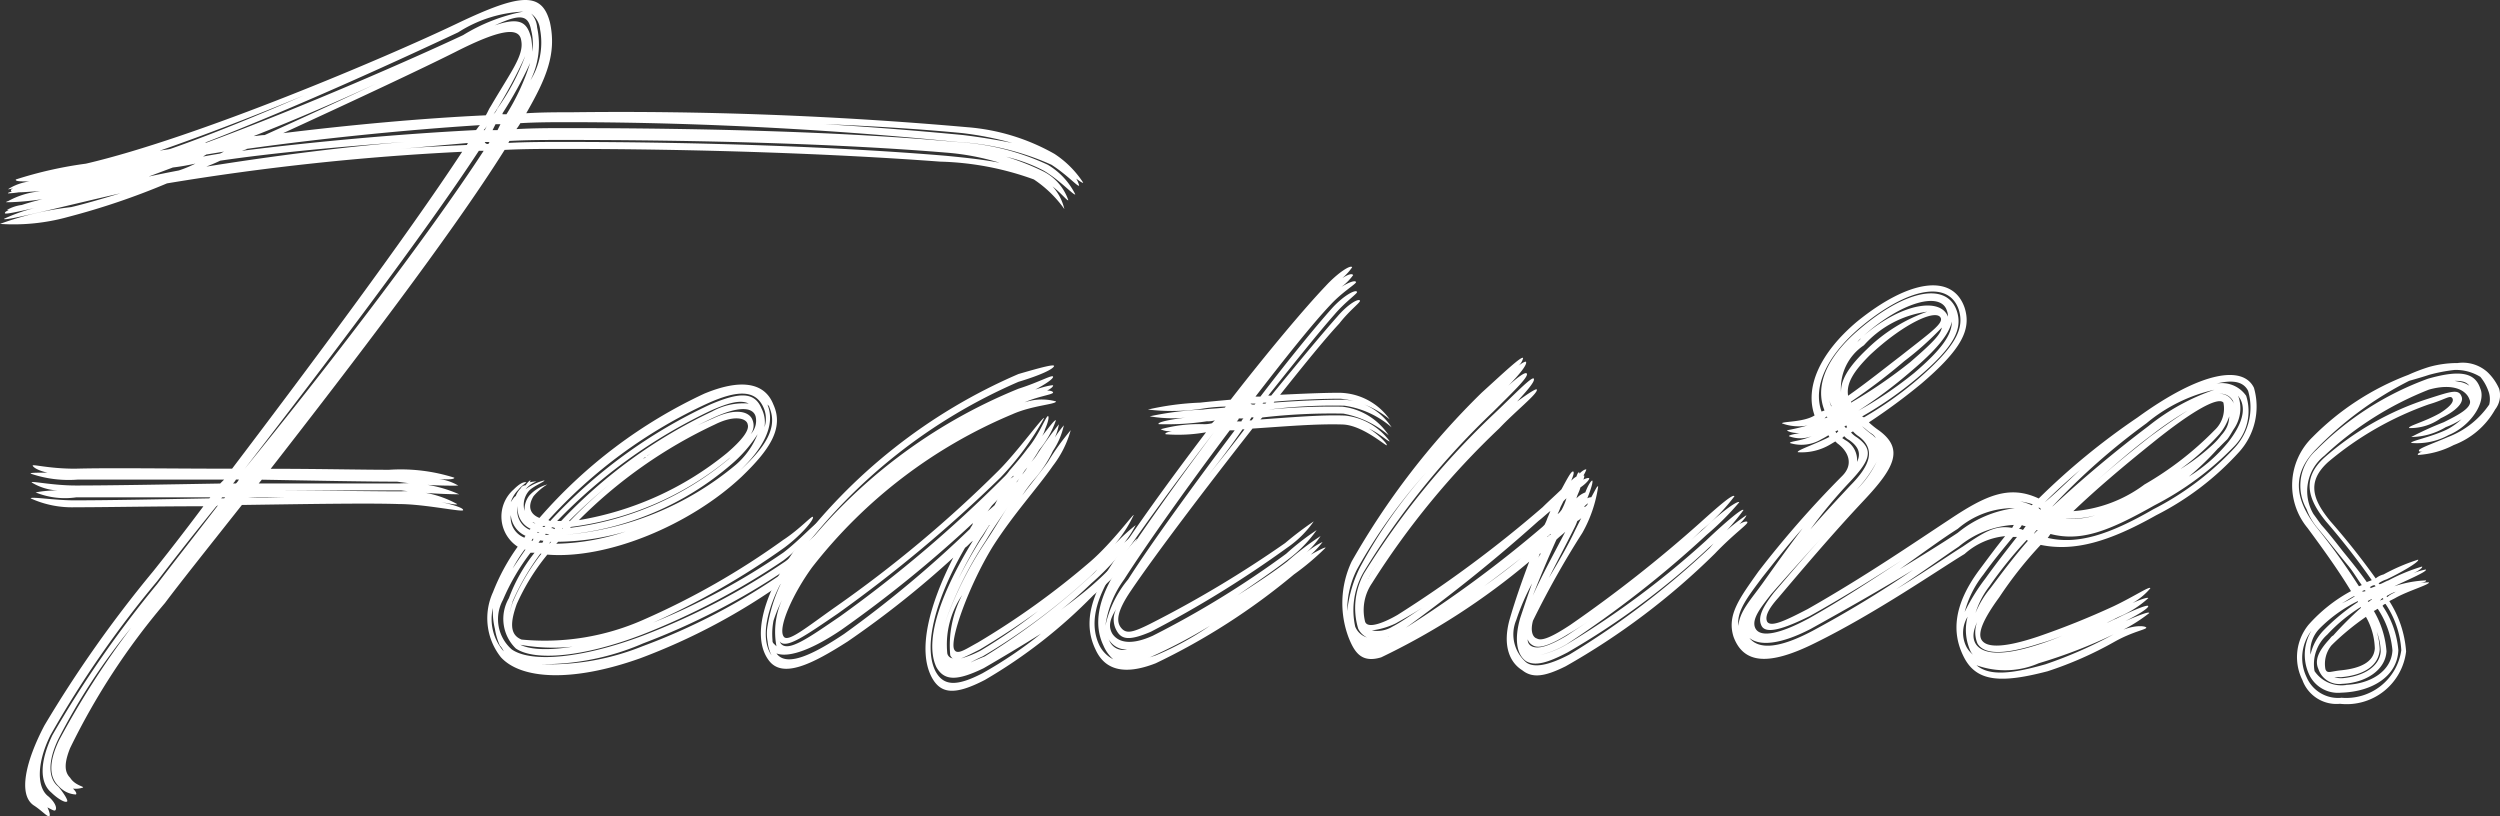 <svg xmlns="http://www.w3.org/2000/svg" xmlns:xlink="http://www.w3.org/1999/xlink" width="98.253" height="32.083" viewBox="0 0 98.253 32.083"><rect x="0" y="0" width="98.253" height="32.083" fill="#333333" stroke="none"/><defs><clipPath id="a"><rect width="98.253" height="32.083" fill="#fff"/></clipPath></defs><g transform="translate(0 0)" clip-path="url(#a)"><path d="M2.95,19.664c1.242,0,3.222-.039,5.277-.078l.039-.039H2.989A3.07,3.07,0,0,1,1.4,19.353a4.285,4.285,0,0,1,.851-.078,2.168,2.168,0,0,1-1.006-.314c-.039-.074.812.12,1.744.12,1.281,0,3.455-.039,5.665-.078.039-.042.078-.078.155-.155H3.067a4.6,4.6,0,0,1-1.86-.233c-.039-.039.233-.039.657-.039-.349-.078-.54-.194-.579-.272s.618.116,1.666.116c1.359-.039,3.766,0,6.17,0,2.912-3.84,6.829-9.081,9.042-12.455a100.193,100.193,0,0,0-11.6,1.242A28.48,28.48,0,0,1,2.678,8.525,7.989,7.989,0,0,1,0,8.8,12.024,12.024,0,0,1,2.795,8.14c.5-.116,1.165-.311,1.941-.544C2.523,8.1.119,8.719.158,8.6a6.578,6.578,0,0,1,1.2-.424c-.7.152-1.2.269-1.165.194,0-.042.078-.078.155-.12H.275a1.546,1.546,0,0,1,.582-.194c.233-.078.5-.152.812-.23A10.267,10.267,0,0,1,.43,7.946H.236a.136.136,0,0,1,.078-.039,3.173,3.173,0,0,1,1.278-.388c-.307,0-.618.039-.851.039A3.361,3.361,0,0,1,.313,7.6c0-.039.078-.039.155-.078A.038.038,0,0,1,.43,7.48c0-.042.039-.042.078-.078a.735.735,0,0,1-.194.036,2.028,2.028,0,0,1,.854-.307c-.349,0-.582,0-.544-.078a15.8,15.8,0,0,1,2.753-.621C7.722,5.422,15.211,2.242,17.968.922,20.488-.281,21.3-.32,21.614.883c.272,1.239-.155,2.21-.932,3.568.621-.039,1.242-.039,1.786-.039A154.97,154.97,0,0,1,38.026,5a8.242,8.242,0,0,1,3.416,1.048,3.875,3.875,0,0,1,1.126,1.126c0,.039-.116-.039-.272-.155a1.01,1.01,0,0,1,.116.272c-.039.078-.427-.388-1.087-.815A10.42,10.42,0,0,0,37.6,5.578c-4.228-.427-9.66-.776-15.286-.776-.582,0-1.2,0-1.863.039a2.3,2.3,0,0,1-.155.233c.7-.039,1.359-.039,1.98-.039,5.587,0,11.058.155,15.286.544a9.693,9.693,0,0,1,3.61.893,2.8,2.8,0,0,1,1.087,1.165c-.039.074-.582-.544-1.242-.932A6.261,6.261,0,0,0,39.54,6.16a9.718,9.718,0,0,1,1.475.582,1.994,1.994,0,0,1,.971,1.126c-.039.039-.233-.233-.621-.544a2.02,2.02,0,0,1,.466.893,4.6,4.6,0,0,0-1.2-1.165,11.632,11.632,0,0,0-3.685-.7c-4.154-.311-9.469-.5-14.9-.5-.7,0-1.436,0-2.213.039-2.093,3.335-6.053,8.5-9.194,12.533,1.863,0,3.568.039,4.655.039a6.951,6.951,0,0,1,2.562.311c0,.078-.311.078-.776.039a1.945,1.945,0,0,1,.932.272,15,15,0,0,1-2.407-.155c-1.165,0-3.18-.039-5.315-.078L10.168,19h5.548a5,5,0,0,1,2.329.427,19.7,19.7,0,0,1-2.291-.155h-5.7c2.329,0,4.539.039,5.7.039a4.08,4.08,0,0,1,2.213.5c0,.036-.233,0-.621-.078.5.113.854.23.854.307.078.12-1.475-.23-2.523-.23-1.242-.042-3.646,0-6.17.036C8.149,21.563,7.065,22.921,6.483,23.7a27.113,27.113,0,0,0-3.727,5.7c-.233.582-.233.932,0,1.165.194.311.582.349.5.388a.872.872,0,0,1-.388.039q.175.175.116.233a.957.957,0,0,1-.66-.311c-.388-.349-.427-.932,0-1.825a33.6,33.6,0,0,1,2.834-4.423A24.531,24.531,0,0,0,2.29,29.052c-.427.893-.388,1.553,0,1.863.233.272.388.544.349.582-.078.074-.388-.12-.621-.349-.463-.388-.463-1.2.039-2.252A43.308,43.308,0,0,1,6.172,22.96c.5-.66,1.356-1.747,2.4-3.106L8.5,19.9c-1.009,1.239-1.821,2.287-2.326,2.947A40.529,40.529,0,0,0,1.98,28.9c-.54,1.087-.54,2.058-.078,2.4.272.236.349.466.272.544-.039.042-.155-.036-.311-.113.078.155.116.307.078.349-.078.036-.311-.236-.618-.43-.621-.424-.311-1.744.424-3.141a47.835,47.835,0,0,1,4.27-6.053c.466-.582,1.165-1.472,1.977-2.559-1.938,0-3.8.039-5.044.039a3.92,3.92,0,0,1-1.744-.349c0-.081.928.078,1.744.078M5.862,6.936Q6.386,6.82,7.026,6.7a4.544,4.544,0,0,0,.657-.272,8.606,8.606,0,0,1-.89.155l-.932.349m.427-1.009c.155-.039.311-.039.427-.078,1.666-.582,3.53-1.359,5.238-2.1-1.863.776-3.882,1.553-5.665,2.174m1.7.233c.194-.039.427-.078.66-.116l.155-.078-.7.116c-.039.039-.078.039-.116.078m.039-.544H8.11c3.8-1.4,8.188-3.335,10.091-4.228A7.1,7.1,0,0,1,20.566.456a5.18,5.18,0,0,0-2.559.815c-1.9.893-6.17,2.87-9.974,4.345m.078.932c2.174-.349,5-.738,7.8-.971-2.559.194-5.16.427-7.257.738-.155.078-.349.155-.544.233m.7,13.038.039-.039H8.731l-.039.039ZM9.158,19h.116a.585.585,0,0,0,.116-.155H9.275A.585.585,0,0,1,9.158,19M9.508,5.927c2.756-.349,6.131-.66,9.2-.815.039-.039.078-.116.155-.194-3.067.194-6.4.544-9.159.932-.039.039-.116.039-.194.078m9.5,0h-.191c-2.213,3.374-6.17,8.576-9.2,12.494,3.106-3.8,7.218-9.159,9.389-12.494m-7.642,13.62H9.741c.544.039,1.087,0,1.631,0m-1.4-14.2c.116,0,.272-.039.427-.039,1.553-.7,3.064-1.4,4.384-2.019-1.433.66-3.141,1.4-4.811,2.058m1.165-.116c2.52-.311,5.393-.582,7.955-.7.074-.116.113-.233.191-.349.815-1.394,1.32-2.016,1.2-2.6-.078-.54-.854-.424-2.6.466-1.32.663-3.96,1.9-6.752,3.183m4.578.621c.893-.078,1.786-.116,2.64-.155l.039-.078-2.679.233m3.3-.738h.042c.039-.078.078-.155.113-.233a.7.7,0,0,1-.155.233m.194.544c0-.039,0-.039.042-.078h-.194c.039.078.078.078.152.078m.155-.544h.194l.116-.233h-.194l-.116.233m.039-.621a.812.812,0,0,0,.155-.233A8.922,8.922,0,0,0,20.643,2.2a18.854,18.854,0,0,1-1.165,2.171c-.039.039-.039.078-.078.116m1.514-2.446a2.071,2.071,0,0,0-.039-.851C20.76.573,20.449.534,19.44,1c1.009-.349,1.281-.116,1.436.5a2.735,2.735,0,0,1,.039.54M19.75,4.491h.155a8.854,8.854,0,0,0,.932-2.019,15.873,15.873,0,0,1-1.087,1.98Zm19.518,1.9A9.707,9.707,0,0,0,37.211,6c-4.19-.349-9.621-.5-15.092-.5-.66,0-1.359,0-2.1.039l-.039.078c.738-.039,1.475-.039,2.135-.039,5.471,0,10.864.194,15.053.544.815.078,1.514.155,2.1.272M20.837,3.174a2.8,2.8,0,0,0,.388-2.019.887.887,0,0,0-.349-.621.887.887,0,0,1,.233.544,3.149,3.149,0,0,1-.272,2.1M39.773,5.616a12.779,12.779,0,0,0-1.98-.388c-1.627-.155-3.452-.272-5.393-.349,1.941.116,3.8.272,5.432.427.66.078,1.359.194,1.941.311" transform="translate(0 0)" fill="#fff"/><path d="M7.147,8.792a1.231,1.231,0,0,0-.311.5c.078-.116.155-.233.194-.233a.832.832,0,0,1,.194-.307.217.217,0,0,1,.194-.12c.078-.116.155-.194.194-.194a.114.114,0,0,1-.039.078,1.112,1.112,0,0,1,.272-.036,1.026,1.026,0,0,0-.427.307,2.029,2.029,0,0,1,.738-.349c.039.042-.466.236-.621.43a.844.844,0,0,0-.155.773.875.875,0,0,1,.194-.618,1.514,1.514,0,0,1,.7-.427,2.324,2.324,0,0,0-.544.463c-.233.388-.155.7.233.854A19.48,19.48,0,0,1,14.439,5.03c1.4-.582,2.368-.466,2.718.427.427.932-.155,1.786-1.242,2.831-2.016,1.9-5.277,3.261-7.642,3.067A8.557,8.557,0,0,0,7.07,13.3c-.233.657-.311,1.2.194,1.394a9.561,9.561,0,0,0,4.772-.773,29.9,29.9,0,0,0,5.51-3.145c.66-.427,1.165-1.009,1.165-.893.039.116-.5.738-1.126,1.2a29.631,29.631,0,0,1-5.16,2.947,26.876,26.876,0,0,0,5.121-2.753c.621-.466,1.32-1.242,1.359-1.165a5.746,5.746,0,0,1-1.359,1.475A28.461,28.461,0,0,1,12,14.5c-2.329.893-4.228,1.048-4.966.544a1.622,1.622,0,0,1-.272-1.977,6.467,6.467,0,0,1,1.009-1.786H7.613A8.552,8.552,0,0,0,6.526,13.14a1.576,1.576,0,0,0,.349,1.941c.776.54,2.792.349,5.16-.544a27.232,27.232,0,0,0,5.587-2.912c.621-.466,1.242-1.126,1.242-1.048a4.891,4.891,0,0,1-1.2,1.359,27.494,27.494,0,0,1-5.626,2.908A9.868,9.868,0,0,1,8,15.661a9.741,9.741,0,0,0,4-.7,24.747,24.747,0,0,0,5.626-2.947A15.329,15.329,0,0,1,18.9,10.966a1.085,1.085,0,0,1-.194.311c.078-.039.155-.078.155-.039a5.773,5.773,0,0,1-1.2,1.126,24.577,24.577,0,0,1-5.742,3.067c-2.718.967-4.694.812-5.471-.042a2.463,2.463,0,0,1-.311-2.559,8.1,8.1,0,0,1,.971-1.786,1.417,1.417,0,0,1-.155-2.252c.272-.272.427-.307.5-.272a1.675,1.675,0,0,0-.311.272m-.582,6.367a.824.824,0,0,0-.155-.236,2.637,2.637,0,0,1-.194-.657,2.907,2.907,0,0,1-.078-.815,1.928,1.928,0,0,0,.427,1.708M6.8,13.606c.039-.155.078-.272.116-.388a8.378,8.378,0,0,1,1.126-1.9H8a9.563,9.563,0,0,0-1.087,1.863c-.039.155-.078.272-.116.427m.582-2.912c0-.039,0-.039.039-.078A.984.984,0,0,1,6.837,9.8a.847.847,0,0,0,.544.893m-.466,1.2c.155-.233.311-.466.5-.738H7.38a5.634,5.634,0,0,0-.466.738m.66-1.514.039-.039a.865.865,0,0,1-.5-.893.812.812,0,0,0,.466.932M11.3,14.46a7.351,7.351,0,0,1-4.151.427h.039c.66.346,2.248.194,4.112-.427M7.73,10.733H7.691l-.039.078h.039Zm-.039-.66.116.078c-.039-.039-.078-.078-.116-.078m.272.427-.078-.039V10.5h.078Zm.116.388.039-.078c-.078,0-.194-.039-.116,0-.039,0-.039.039-.078.078Zm.078-.621.039-.039H8.118l-.039.039Zm.155.311h.036a.284.284,0,0,0-.152-.039v.039Zm0-.582.074.039a19.991,19.991,0,0,1,6.286-4.578c1.165-.5,1.747-.5,2.019.155a1.2,1.2,0,0,1,.116.738,1.065,1.065,0,0,0-.039-.776c-.311-.7-1.009-.7-2.213-.155A19.328,19.328,0,0,0,8.312,10m.113.854H8.386l-.039.078Zm.116-.5.039-.039c-.078-.039-.194-.039-.116-.039l-.039.039a.143.143,0,0,1,.116.039m2.989.039A9.8,9.8,0,0,1,8.7,10.85l-.078.078a9.121,9.121,0,0,0,2.912-.544m-2.873.194h0Zm0-.544h.155A19.707,19.707,0,0,1,14.75,5.729a2.515,2.515,0,0,1,1.436-.311c-.311-.155-.776-.039-1.475.272a20.671,20.671,0,0,0-6.053,4.345m.194.311.039-.039a.038.038,0,0,0-.039.039m.078.233a11.991,11.991,0,0,0,6.752-2.756,3.122,3.122,0,0,0,.854-1.2,5.245,5.245,0,0,1-1.009,1.165,11.572,11.572,0,0,1-6.6,2.792m.194-.544h.039A18.641,18.641,0,0,1,11.609,7.9a22.012,22.012,0,0,0-2.485,2.132m.078.233-.039.039A12.023,12.023,0,0,0,15.41,7.592l.078-.078-.039.036A12.157,12.157,0,0,1,9.2,10.267M9.512,10a12.431,12.431,0,0,0,5.82-2.637c.582-.5.893-.893.815-1.126-.039-.233-.5-.388-1.281,0A18.725,18.725,0,0,0,9.512,10m2.135-2.174.078-.036c-.039.036-.039.036-.078.036m.194-.113.039-.039a.038.038,0,0,1-.039.039m.194-.116.116-.078c-.039,0-.078.036-.116.078m.155-.116A12.7,12.7,0,0,1,14.789,6c.893-.427,1.436-.272,1.553.078a.569.569,0,0,1-.078.544.758.758,0,0,0,.194-.7c-.116-.388-.7-.388-1.631.039a17.029,17.029,0,0,0-2.637,1.514m4.733-2.019c.349.854-.233,1.786-1.087,2.6.971-.893,1.514-1.669,1.165-2.485,0-.039-.039-.078-.078-.116" transform="translate(13.238 10.442)" fill="#fff"/><path d="M20.415,6.947a1.01,1.01,0,0,1-.116.272c.272-.349.5-.66.544-.621a3.748,3.748,0,0,1-.66,1.165,5.058,5.058,0,0,1-.388.582c.078-.116.194-.233.272-.349a14.393,14.393,0,0,1,.893-1.242,2.123,2.123,0,0,1-.349.854,4.2,4.2,0,0,1,.544-.815A2.961,2.961,0,0,1,20.725,7.8a4.986,4.986,0,0,1-.776,1.165,5.555,5.555,0,0,0-.427.582c.349-.466.738-.932,1.009-1.32a9.756,9.756,0,0,1,.893-1.242,4.069,4.069,0,0,1-.7,1.4c-.621.893-1.553,1.9-2.368,3.18-.928,1.514-1.7,3.649-1.511,4.038.116.233.427,0,.928-.272A31.378,31.378,0,0,0,22.2,12.146c.854-.738,1.7-1.9,1.7-1.825a5.309,5.309,0,0,1-.967,1.4,7.677,7.677,0,0,1,1.045-1.006,4.059,4.059,0,0,1-.89,1.161,5.974,5.974,0,0,1,.89-.854A9.8,9.8,0,0,1,22.239,13a15.511,15.511,0,0,1-1.2,1.048c.466-.349.932-.7,1.32-1.048.932-.815,1.666-1.825,1.666-1.744a2.846,2.846,0,0,1-.544.89c.349-.311.582-.5.582-.466a11.605,11.605,0,0,1-1.744,1.786,20.047,20.047,0,0,1-4.27,3.335c-1.2.621-1.744.544-2.093-.116-.544-1.045-.116-2.792.854-4.694a37.612,37.612,0,0,1-4.154,3.3c-1.394.89-2.559,1.472-3.1.738-.582-.78-.388-2.291.971-4.27a21.753,21.753,0,0,1,8.845-6.982c.932-.272,1.4-.391,1.4-.314-.039.12-.5.349-1.4.621a21.43,21.43,0,0,0-8.651,6.829,20.9,20.9,0,0,1,8.651-6.558c.854-.272,1.359-.579,1.359-.466,0,.078-.272.272-.7.5.466-.155.738-.194.7-.155,0,.039-.078.116-.233.194.155,0,.233.039.233.078,0,.078-.621.155-1.126.388a2.088,2.088,0,0,1,1.242-.039c0,.116-.932.155-1.708.5a19.522,19.522,0,0,0-7.874,6.014c-.738,1.009-1.359,2.368-1.126,2.718.155.272.893-.349,2.054-1.165a48.592,48.592,0,0,0,6.4-5.354c.738-.738,1.747-2.135,1.786-2.058a11.121,11.121,0,0,1-1.708,2.329,54.613,54.613,0,0,1-6.4,5.354c-1.2.815-2.054,1.436-2.287,1.087l.039.078c.272.388,1.126-.233,2.326-1.048a51.393,51.393,0,0,0,6.441-5.471,1.688,1.688,0,0,0,.233-.272c.272-.311.5-.582.7-.854.466-.544.738-1.32.815-1.281.039.039,0,.233-.116.5M9.512,15.29a1.658,1.658,0,0,1,0-.621,6.255,6.255,0,0,1,.776-2.135c-.893,1.514-1.048,2.679-.621,3.3a1.565,1.565,0,0,1-.155-.544m.349.194a3.047,3.047,0,0,1,.427-2.213,6.171,6.171,0,0,0-.544,1.2,2.714,2.714,0,0,0-.039.773.146.146,0,0,0,.039.12c.039.039.078.074.116.116m2.676-.5a44.672,44.672,0,0,0,4.93-4.115l.039-.078a.29.29,0,0,0,.074-.152,48.705,48.705,0,0,1-5.16,4.19c-1.084.738-2.054,1.126-2.559.932.388.544,1.4.078,2.676-.776m5.432,1.55a16.681,16.681,0,0,0,2.291-1.55c-.738.463-1.514.928-2.252,1.356-1.045.508-1.55.508-1.86-.036-.5-1.051.194-2.95,1.433-4.969-.113.078-.191.194-.307.272-1.126,1.941-1.669,3.84-1.165,4.85.311.582.815.621,1.86.078m-1.511-1.9a14.239,14.239,0,0,1,1.627-3.261c.311-.463.582-.928.854-1.356-.272.427-.582.851-.854,1.317a14.424,14.424,0,0,0-1.627,3.3m.349,1.32c-.039,0-.078-.042-.116-.116a4.267,4.267,0,0,1,.466-2.368,3.448,3.448,0,0,0-.582,2.291.246.246,0,0,0,.233.194m.155-3.028a19.021,19.021,0,0,1,.967-1.708c.116-.155.194-.349.311-.5,0,0-.039,0-.039.036-.116.159-.194.311-.311.466a19.282,19.282,0,0,0-.928,1.708m.155,3.028a3.886,3.886,0,0,0,.773-.311,21.658,21.658,0,0,0,2.252-1.553c-.738.544-1.514,1.048-2.291,1.514-.307.155-.54.272-.734.349m.388.155c.155-.078.346-.155.54-.233A27.788,27.788,0,0,0,22.2,12.728a1.794,1.794,0,0,0,.272-.272l-.194.194a25.442,25.442,0,0,1-4.309,3.222,4.718,4.718,0,0,0-.463.233m.657-5.937c-.039.036-.039.078-.078.078.116-.12.233-.2.349-.314.039-.078.078-.155.116-.23-.078.116-.194.194-.272.311ZM19.172,8.81V8.771l-.078.078-.039.039Zm.116.23L19.328,9c.116-.194.272-.349.388-.544a1.18,1.18,0,0,0-.194.272c-.078.116-.155.194-.233.307m1.087-1.084-.078.116-.039.039Z" transform="translate(20.656 9.922)" fill="#fff"/><path d="M16.459,9.7a.8.8,0,0,1-.427-.074,5.7,5.7,0,0,1,1.666-.2,1.168,1.168,0,0,0,.349-.036l.116-.116a.855.855,0,0,1-.311.039,10.472,10.472,0,0,1-1.9.113c-.078-.074.466-.194,1.2-.272a5.273,5.273,0,0,1-1.55-.036A12.56,12.56,0,0,1,17.7,8.852c.272-.039.544-.039.854-.078l.039-.039a6.372,6.372,0,0,0-.893.078,7.977,7.977,0,0,1-2.171.039,11.037,11.037,0,0,1,2.054-.272c.349-.039.776-.078,1.2-.116C20.261,6.561,21.7,4.853,22.512,4c.5-.544,1.006-.854,1.045-.738a2.38,2.38,0,0,1-.388.427c.233-.155.388-.194.427-.12a2.115,2.115,0,0,1-.466.466c.311-.194.544-.272.582-.194,0,.078-.544.391-1.006.893-.7.738-1.786,2.1-2.95,3.61h.194c1.126-1.475,2.174-2.756,2.834-3.494.463-.5.929-.738.967-.618,0,.074-.466.388-.893.89-.618.7-1.55,1.863-2.6,3.183h.116c1.048-1.281,1.98-2.407,2.6-3.106.427-.5.854-.738.893-.621,0,.078-.427.391-.815.893-.579.621-1.394,1.631-2.326,2.8.815-.039,1.669-.078,2.326-.078a2.461,2.461,0,0,1,1.98,1.045,3.592,3.592,0,0,0-1.938-.812c-.738,0-1.669.039-2.6.116a.038.038,0,0,1-.039.039c1.009-.078,1.98-.116,2.753-.116a2.384,2.384,0,0,1,1.9,1.087A3.6,3.6,0,0,0,23.247,8.7a20.55,20.55,0,0,0-2.986.155,25.643,25.643,0,0,1,2.908-.116,2.534,2.534,0,0,1,1.825,1.126,3.8,3.8,0,0,0-1.786-.854,23.691,23.691,0,0,0-3.18.152l-.078.078c1.165-.078,2.407-.191,3.335-.152a2.508,2.508,0,0,1,1.747,1.009c-.039.036-.349-.272-.815-.5.427.272.738.621.7.657s-.932-.773-1.708-.815c-1.045-.036-2.326.078-3.568.159-1.825,2.326-3.8,4.927-4.772,6.364-.582.851-.582,1.239-.388,1.472s.427.194,1.126-.155a44.033,44.033,0,0,0,5.315-3.18,13.371,13.371,0,0,1,1.126-.854A4.069,4.069,0,0,1,21,14.284a42.5,42.5,0,0,1-5.354,3.3c-.815.349-1.126.311-1.32,0a.889.889,0,0,1-.039-.893c-.272.427-.311.7-.155.971.233.349.738.466,1.592.078a37,37,0,0,0,5.238-3.219,10.113,10.113,0,0,1,1.2-.932,5.038,5.038,0,0,1-1.087,1.126c-.544.427-1.281.928-2.019,1.436.738-.466,1.436-.932,1.941-1.32a11.582,11.582,0,0,1,1.32-1.009,3.194,3.194,0,0,1-.621.7,3.034,3.034,0,0,1,.7-.466,3.214,3.214,0,0,1-.466.5c.349-.194.582-.311.582-.272a10.042,10.042,0,0,1-1.242,1.048,25.854,25.854,0,0,1-5.432,3.491c-1.281.5-2.019.233-2.368-.544-.466-.967-.233-2.019.66-3.374.815-1.281,2.213-3.222,3.685-5.16a6.24,6.24,0,0,1-1.588.078c-.039-.042.039-.078.233-.12m-2.291,8.965a1.507,1.507,0,0,1-.388-.544c-.388-.812-.233-1.821.582-3.064.854-1.32,2.291-3.339,3.763-5.315-1.511,1.977-3.025,4.034-3.879,5.351-.815,1.242-1.009,2.216-.621,3.028a1.227,1.227,0,0,0,.544.544m-.311-1.32a4.286,4.286,0,0,1,.893-1.821c.893-1.4,2.559-3.688,4.19-5.859h-.194c-1.631,2.171-3.258,4.461-4.151,5.859a3.981,3.981,0,0,0-.738,1.821m.854.932a.79.79,0,0,1-.738-.427l.039.078a.584.584,0,0,0,.7.349m.776.349.349-.116a11.833,11.833,0,0,0,2.132-1.165,20.366,20.366,0,0,1-2.365,1.242Zm2.4-7.179c.466-.582.971-1.2,1.436-1.821h-.078c-.427.618-.893,1.239-1.359,1.821m1.126-2.132h.194c0-.039.039-.081.078-.116H19.1c0,.036-.039.078-.078.116m.466-.388h0Zm.039.349H19.6c.039-.042.078-.078.078-.12H19.6Zm.194-.621.039-.039h-.194c.039.039.078.039.155.039m.194.23h0Zm.116-.269h.116l.039-.039h-.116Z" transform="translate(29.584 7.244)" fill="#fff"/><path d="M25.319,9.169a.743.743,0,0,1,.194-.155c.039-.116.078-.194.116-.155V8.9c.155-.155.272-.191.272-.155a1.194,1.194,0,0,1-.272.427.038.038,0,0,1-.039.039c.116-.152.194-.272.233-.23a.367.367,0,0,1-.039.152c.155-.074.233-.074.233-.039s-.116.194-.349.349c-.039.159-.116.272-.155.43a.892.892,0,0,1,.349-.236c.116-.307.233-.466.272-.466.039.039-.039.311-.194.7a.275.275,0,0,1,.155-.042c.155-.272.233-.466.272-.427a5.215,5.215,0,0,1-.621,1.825,35.348,35.348,0,0,0-1.941,3.452c-.116.427,0,.66.155.7.194.116.621-.078,1.32-.54a52.437,52.437,0,0,0,5.082-4c.776-.7,1.32-1.165,1.359-1.048a7.286,7.286,0,0,1-1.281,1.32c-.272.272-.66.621-1.087.971.466-.388.893-.776,1.2-1.048.776-.738,1.32-1.087,1.359-1.009A10.959,10.959,0,0,1,30.635,11.3a41.635,41.635,0,0,1-5.51,4.306,3.917,3.917,0,0,1-1.048.427,3.81,3.81,0,0,0,1.126-.466A34.648,34.648,0,0,0,30.6,11.537c.815-.776,1.475-1.32,1.475-1.2a8.965,8.965,0,0,1-1.359,1.475,30.565,30.565,0,0,1-5.548,4.112c-.815.427-1.281.544-1.631.349-.388-.272-.466-.893-.233-1.7.155-.466.311-.932.466-1.359a8.926,8.926,0,0,0-.621,1.436,1.451,1.451,0,0,0,.388,1.666c.311.233.893.116,1.708-.311a32.767,32.767,0,0,0,5.51-4.19,6.87,6.87,0,0,1,1.436-1.281c0,.039-.078.155-.272.349.194-.116.311-.116.311-.078.039.078-.5.427-1.281,1.242a27.914,27.914,0,0,1-5.859,4.423c-.854.427-1.32.466-1.708.155-.5-.311-.773-.971-.5-1.977.236-.815.5-1.553.776-2.291a27.357,27.357,0,0,1-5.82,3.763c-.773.233-1.045-.194-1.278-.776a3.834,3.834,0,0,1,.116-2.986A29.943,29.943,0,0,1,21.79,5.717c.815-.738,1.588-1.475,1.627-1.359a.568.568,0,0,1-.194.311c.194-.155.311-.194.311-.155.039.116-.272.5-.7.932.385-.349.7-.582.734-.466.039.155-.618.776-1.317,1.475a30.887,30.887,0,0,0-5.086,6.286,2.988,2.988,0,0,0-.346,2.174.738.738,0,0,0,.463.424.763.763,0,0,1-.346-.346,2.822,2.822,0,0,1,.23-2.174,31.1,31.1,0,0,1,5.125-6.286c.7-.66,1.511-1.514,1.55-1.359.039.116-.272.466-.66.893.427-.311.776-.544.776-.466.039.155-.851.854-1.472,1.514a31.625,31.625,0,0,0-5.008,6.092,1.873,1.873,0,0,0-.269,1.514c.113.307.812,0,1.278-.272a47.527,47.527,0,0,0,5.7-4.232c.233-.233.5-.466.738-.7.233-.427.388-.734.466-.7.039.039,0,.159-.078.349m-8.806,5.125a5.01,5.01,0,0,1,.5-1.708,19.733,19.733,0,0,1,2.6-3.727,21.237,21.237,0,0,0-2.714,3.8,3.534,3.534,0,0,0-.388,1.631m.812-1.242a8.575,8.575,0,0,1,.815-1.281,9.078,9.078,0,0,0-.776,1.2c0,.042-.039.042-.039.081m.155,2.016a1.139,1.139,0,0,0,.815-.152c.311-.159.7-.43,1.165-.738-.427.272-.776.466-1.048.618a3.028,3.028,0,0,1-.932.272m.349.311c.116,0,.194-.039.078,0Zm.116-.039.194-.039c.039-.039.078-.039.155-.078l-.078.039a.72.72,0,0,1-.272.078m.893-.388a46.906,46.906,0,0,0,5.354-3.957l.078-.078a1.893,1.893,0,0,0,.116-.272c.039-.078.078-.194.116-.272-.155.116-.311.272-.466.388a63.371,63.371,0,0,1-5.2,4.19m3.067-1.627a23.513,23.513,0,0,0,1.977-1.553h.039c-.582.466-1.278,1.009-2.016,1.553m3.258,1.938c.349-.233.776-.5,1.242-.854a11.589,11.589,0,0,1-1.165.78c-.738.463-1.2.618-1.436.463a.4.4,0,0,1-.194-.233.279.279,0,0,0,.155.272c.233.116.621.039,1.4-.427m-1.359-1.55c.349-.776.815-1.631,1.281-2.523-.116.116-.233.194-.349.311q-.524,1.165-.932,2.213M24,12.236a.849.849,0,0,1,.116-.194h-.039c-.039.078-.039.116-.078.194m.5-.932v-.039c-.078.078-.194.155-.116.116l-.039.039.039-.039c.039-.039.078-.078.116-.078m-.078,1.708c.349-.582.738-1.242,1.048-1.9l.233-.466a.536.536,0,0,1-.155.116,1.893,1.893,0,0,1-.116.272c-.349.7-.7,1.359-1.009,1.98m.466-2.8a1.893,1.893,0,0,1-.116.272c.078-.039.116-.116.155-.155a2.434,2.434,0,0,0,.194-.463c-.039.036-.078.074-.116.113Zm.5.311c-.116.078-.233.194-.349.272.116-.078.233-.194.349-.272m.544-.388.039-.078c-.039.039-.116.078-.155.155.039,0,.078-.039.116-.078" transform="translate(36.443 9.715)" fill="#fff"/><path d="M24.838,9.433h.039l-.039-.078a2.765,2.765,0,0,1-.272.155,1.523,1.523,0,0,1-1.242.152c0-.074.427-.074.854-.269a1.259,1.259,0,0,1-.893,0c0-.039.155-.078.427-.12-.311,0-.5-.078-.5-.113a8.7,8.7,0,0,0,1.2-.311,1.869,1.869,0,0,1-1.4.039c0-.078.854-.039,1.281-.311-.388-1.087.194-2.446,1.669-3.688,2.054-1.666,3.763-1.9,4.228-.544.272.854-.116,1.631-1.708,2.989A23.859,23.859,0,0,1,26.427,8.85a3.4,3.4,0,0,0,.388.311c1.009.734.621,1.472-.582,2.753-1.278,1.359-2.52,2.834-3.374,3.84-.311.349-.544.7-.427.932.155.233.776-.078,1.592-.5,2.248-1.278,4.112-2.559,5.587-3.53,1.4-.932,2.329-1.359,3.491-.815a27.3,27.3,0,0,1,3.882-3.183C39.5,6.832,41.134,6.6,41.561,7.492a2.659,2.659,0,0,1-.582,2.52A11.275,11.275,0,0,1,37.718,12.5c-1.86,1.048-3.219,1.436-4.539,1.165a15.477,15.477,0,0,0-1.627,2.058c-.621.851-.854,1.394-.7,1.666s.7.388,2.21-.116a31.19,31.19,0,0,0,2.989-1.2c.815-.388,1.436-.812,1.436-.7a2.577,2.577,0,0,1-.7.579c.427-.194.621-.23.621-.194a3.942,3.942,0,0,1-1.165.738l-.466.233c.116-.039.233-.116.349-.155.776-.388,1.281-.579,1.281-.5s-.349.311-.893.582c.544-.233.932-.385.932-.311a6.383,6.383,0,0,1-1.359.815A19.877,19.877,0,0,1,33.1,18.317a3.305,3.305,0,0,1-2.443.078c.5.427,1.356.349,2.714-.039a17.011,17.011,0,0,0,2.718-1.2c.7-.388,1.242-.311,1.242-.233-.039.078-.544.155-1.242.544a14.394,14.394,0,0,1-2.64,1.165c-1.783.466-2.753.427-3.258-.5-.544-1.009-.427-2.132.582-3.491.349-.466.66-.893,1.009-1.32a2.781,2.781,0,0,0-1.592.7c-1.087.66-3.494,2.326-5.859,3.491-1.863.932-2.834.815-3.222-.233-.272-.854.233-1.514.971-2.559a39.457,39.457,0,0,1,3.3-3.766c.466-.466.233-.971-.194-1.281l-.078-.074-.194.116a2.187,2.187,0,0,1-1.281.307c-.039-.078.582-.272,1.2-.579m-3.533,7.409c.039-.579.5-1.045.971-1.708.388-.544.932-1.317,1.553-2.132-.621.7-1.165,1.4-1.592,1.938-.582.78-1.009,1.323-.932,1.9m.427.466c.388.5,1.242.388,2.485-.272a44.251,44.251,0,0,0,3.957-2.4c-1.2.738-2.637,1.55-4.034,2.326-1.126.582-1.98.7-2.407.349m0-.815.039-.116a.143.143,0,0,1-.039.116m2.291.078c1.32-.738,2.6-1.588,3.724-2.326-1.087.7-2.326,1.475-3.646,2.21-1.009.5-1.747.738-1.9.353-.155-.353.116-.78.5-1.281.466-.544,1.126-1.32,1.825-2.1-.738.815-1.436,1.592-1.941,2.171-.388.5-.776.971-.621,1.32.194.427,1.048.194,2.058-.349m.116-3.53c.5-.582,1.048-1.165,1.553-1.708.812-.815,1.006-1.436.349-1.938a1.05,1.05,0,0,1-.233-.2l-.078.042a1.029,1.029,0,0,0,.233.194c.7.5.5.928-.311,1.783A18.89,18.89,0,0,0,24.14,13.04m2.019-4.423.074.036a14.172,14.172,0,0,0,2.135-1.511c1.475-1.281,1.825-1.98,1.592-2.718-.388-1.165-1.98-.893-3.882.7-1.317,1.126-1.86,2.329-1.511,3.3l.116-.042c-.388-.967.078-2.093,1.359-3.18,1.86-1.592,3.452-1.863,3.84-.734.233.7-.078,1.394-1.553,2.637a14.6,14.6,0,0,1-2.171,1.514M24.8,8.653l-.039-.036-.078.078Zm.155-.424V8.19a.552.552,0,0,1-.078-.233.72.72,0,0,0,.078.272m.155.233h0Zm.116.734-.039-.036c-.039.036-.039.036-.078.036l.039.078Zm.116-1.433c-.078-.544.311-1.126,1.006-1.786A6.454,6.454,0,0,1,28.717,4.5a4.071,4.071,0,0,0-2.485,1.32,2.033,2.033,0,0,0-.89,1.941m.621,2.64c.152-.314.078-.586-.311-.857a.665.665,0,0,1-.194-.152l-.078.074.116.078a.9.9,0,0,1,.466.857m-.544-4.038a2.6,2.6,0,0,1,.5-.621,2.6,2.6,0,0,0-.5.621m.116,2.718a.038.038,0,0,1,.039-.039l-.039-.078C25.5,9,25.5,9,25.46,9ZM25.615,7.8c.773-.544,1.394-1.048,2.054-1.553C28.8,5.356,29.3,5.007,29.261,4.774c-.116-.427-1.436.155-2.8,1.436-.618.621-.929,1.087-.851,1.592m.116.233v.039a18.94,18.94,0,0,0,2.326-1.592c.854-.738,1.2-1.087,1.242-1.359a12.077,12.077,0,0,1-1.475,1.32,23.19,23.19,0,0,1-2.093,1.592m.116,3.568.074-.078a3.974,3.974,0,0,0,.815-1.123,5,5,0,0,1-.851,1.161Zm.116-3.18a15.351,15.351,0,0,0,2.248-1.514C29.3,5.978,29.688,5.4,29.688,4.891c-.116.5-.582,1.087-1.592,1.941a18.179,18.179,0,0,1-2.132,1.592m0-2.718.152-.155c-.074.039-.113.116-.152.155M26.7,9.468a.509.509,0,0,0-.194-.194c-.116-.078-.233-.191-.346-.272a3.447,3.447,0,0,0,.424.353c.039.039.078.078.116.113m-.466-4.034c1.553-1.317,3.028-1.475,3.3-.738a.555.555,0,0,0-.039-.23c-.233-.78-1.786-.349-3.261.967M27.514,15.4c1.087-.657,1.98-1.278,2.6-1.666.854-.582,1.281-.854,1.941-.738.036-.039.036-.078.074-.116a3.7,3.7,0,0,0-2.171.854c-.582.388-1.436,1.009-2.446,1.666m.116-.773c.893-.544,1.708-1.048,2.291-1.436a4.4,4.4,0,0,1,2.248-.971,3.351,3.351,0,0,0-2.248.815c-.621.388-1.4.971-2.291,1.592m2.912,3.374a.536.536,0,0,1-.116-.155,2,2,0,0,1-.116-1.359,1.215,1.215,0,0,0-.039,1.2,1.046,1.046,0,0,0,.272.311M30.193,16.3a7.654,7.654,0,0,1,.815-1.317c.388-.544.812-1.087,1.239-1.631h-.155c-.385.466-.773.932-1.161,1.475a4,4,0,0,0-.738,1.472M33.1,17.579a9.086,9.086,0,0,0,.932-.349,8.13,8.13,0,0,1-.893.311c-1.55.5-2.21.388-2.443,0a1.134,1.134,0,0,1,.116-1.087c-.272.466-.349.815-.194,1.087.233.388.932.544,2.481.039M30.62,16.337a3.76,3.76,0,0,1,.582-.967c.466-.621.928-1.242,1.472-1.863l-.039-.039a15.947,15.947,0,0,0-1.472,1.825,3.348,3.348,0,0,0-.544,1.045m1.86-3.258c.039-.039.078-.116.116-.155a.293.293,0,0,1-.155-.039.536.536,0,0,1-.116.155.233.233,0,0,1,.155.039m.349-.971.039-.039a3.064,3.064,0,0,0-.5-.116,2.188,2.188,0,0,1,.466.155m.233.971h-.039a.536.536,0,0,0-.116.155l.155-.155m.116-.815c0-.039-.039-.039-.078-.078v.039c.039.039.116.078.078.039m1.553-1.553q-.757.641-1.4,1.281c.427-.349.893-.815,1.4-1.281m-1.165,2.523c-.039.039-.078.116-.116.155,1.165.272,2.407-.116,4.154-1.126a11.454,11.454,0,0,0,3.18-2.4,2.329,2.329,0,0,0,.544-2.252c-.194-.388-.66-.466-1.436-.233a1.162,1.162,0,0,1,1.359.427,1.979,1.979,0,0,1-.466,1.98,12.039,12.039,0,0,1-3.141,2.326c-1.786,1.009-2.873,1.436-4.076,1.126m.078-1.087A48.731,48.731,0,0,1,37.41,9a8.574,8.574,0,0,1,2.6-1.433,6.3,6.3,0,0,0-2.675,1.32,25.954,25.954,0,0,0-3.688,3.258m1.708.349a3.056,3.056,0,0,1-1.165.116h-.039a2.6,2.6,0,0,0,1.2-.116m-.893-.155a5.324,5.324,0,0,0,2.8-1.048,12.707,12.707,0,0,0,2.753-2.132,1.158,1.158,0,0,0,.349-1.087c-.194-.233-1.165.272-2.792,1.588-1.165.935-2.213,1.825-3.106,2.679M35.43,11.1c.621-.544,1.281-1.087,2.019-1.666q.869-.645,1.511-1.051a13.2,13.2,0,0,0-1.433.974c-.776.579-1.475,1.2-2.1,1.744m3.258-.424A7.98,7.98,0,0,0,39.969,9.7a2.711,2.711,0,0,0,.311-.349,1.253,1.253,0,0,0,.194-.272,1.044,1.044,0,0,0,.116-.466,2.105,2.105,0,0,1-.388.7,9.439,9.439,0,0,1-1.514,1.359m1.475-.815A10.9,10.9,0,0,1,39,10.982a6.156,6.156,0,0,0,1.553-1.359c.544-.7.7-1.278.466-1.7-.039-.039-.039-.078-.078-.116a1.428,1.428,0,0,1-.155,1.281c-.078.113-.155.272-.272.427q-.175.17-.349.349m.621-1.747c-.039-.039-.039-.116-.078-.155a.534.534,0,0,0-.5-.233.557.557,0,0,1,.5.272c.039.039.039.078.078.116" transform="translate(47.022 7.75)" fill="#fff"/><path d="M32.99,7.866c-.078.042-.155.042-.155,0-.078-.078.5-.269,1.126-.54a3.457,3.457,0,0,0,1.631-1.281.891.891,0,0,0-.039-.544,1.816,1.816,0,0,0-.311-.544,1.836,1.836,0,0,0-1.009-.272,6.444,6.444,0,0,0-1.009.194c-.233.078-.5.155-.776.233A13.662,13.662,0,0,0,28.8,7.788c-.971.971-.854,1.944-.039,3.028a25.342,25.342,0,0,1,1.708,2.368c.039,0,.078-.039.116-.039-.194-.272-.349-.544-.544-.776-.388-.466-.776-.971-1.2-1.475a2.415,2.415,0,0,1-.427-.738A1.866,1.866,0,0,1,28.8,7.83a11.931,11.931,0,0,1,4.384-2.8c1.359-.388,1.863-.194,2.058.388.233.544-.388,1.475-1.242,1.825a2.583,2.583,0,0,1-1.475.311c-.039-.078.815-.233,1.436-.544a2.756,2.756,0,0,0,.544-.388,3.1,3.1,0,0,1-.621.311,2.693,2.693,0,0,1-1.359.388,12.859,12.859,0,0,1,1.281-.582c.544-.272,1.165-.582,1.009-.893-.116-.349-.621-.66-1.592-.388a12.927,12.927,0,0,0-4.112,2.6,1.77,1.77,0,0,0-.427,2.291c.116.155.194.272.311.427.311.349.582.7.854,1.048.349.427.66.815.932,1.2.078-.039.116-.039.194-.078a28.508,28.508,0,0,0-1.786-2.291c-.738-.893-.971-1.708-.078-2.523a11.506,11.506,0,0,1,4.112-2.326c.854-.272,1.165-.388,1.281-.078.116.272-.311.621-.815.854a2.042,2.042,0,0,1-1.242.388c-.078-.078.582-.233,1.2-.582.311-.194.582-.427.5-.582s-.272.039-.932.233A12.68,12.68,0,0,0,29.266,8.3c-.854.773-.621,1.472.078,2.326a28.211,28.211,0,0,1,1.786,2.252.788.788,0,0,1,.307-.155,7.681,7.681,0,0,1,1.359-.582c.078.078-.738.544-1.242.776a1.162,1.162,0,0,0-.311.155l.042.036c.113-.036.23-.113.346-.152a7.153,7.153,0,0,1,1.32-.544c.039.039-.116.155-.349.272a1.892,1.892,0,0,1,.5-.155c.078.078-.854.466-1.242.66a4.428,4.428,0,0,1,1.242-.233c.039.039-.078.078-.272.116a1.991,1.991,0,0,1,.388-.039c.078.074-.854.346-1.32.618-.078.042-.155.078-.233.12a4.224,4.224,0,0,1,.66,1.977,2.352,2.352,0,0,1-2.6,2.058,1.421,1.421,0,0,1-1.475-.932A2.013,2.013,0,0,1,28.49,14.7a6.131,6.131,0,0,1,1.669-1.323c-.466-.773-1.048-1.588-1.708-2.481a2.632,2.632,0,0,1,.194-3.568A10.539,10.539,0,0,1,32.408,4.88a7,7,0,0,1,.815-.311,4.114,4.114,0,0,1,1.126-.155,1.452,1.452,0,0,1,1.165.349,2.03,2.03,0,0,1,.466.66.908.908,0,0,1-.155.815,3.133,3.133,0,0,1-1.631,1.4,3.477,3.477,0,0,1-1.4.388c-.039-.042.039-.078.194-.159m-3.219,9.7A2.187,2.187,0,0,0,32.136,15.7a3.624,3.624,0,0,0-.621-1.821.2.2,0,0,0-.116.078A3.645,3.645,0,0,1,32.02,15.7c-.039,1.009-1.006,1.631-2.248,1.669A1.249,1.249,0,0,1,28.49,16.6a1.835,1.835,0,0,1,.116-1.669,1.751,1.751,0,0,0-.194,1.825,1.348,1.348,0,0,0,1.359.815m-1.2-1.708a2.011,2.011,0,0,1,.5-.932,8.049,8.049,0,0,1,1.359-1.123v-.039a5.535,5.535,0,0,0-1.514,1.087,1.275,1.275,0,0,0-.349,1.006m1.4,1.2c.971-.039,1.783-.544,1.821-1.359a3.48,3.48,0,0,0-.579-1.631c-.078.042-.116.081-.155.081a3.662,3.662,0,0,1,.5,1.588c-.039.738-.812,1.242-1.744,1.281a.859.859,0,0,1-.932-.582c-.155-.349,0-.7.427-1.165.039-.039.078-.116.155-.152a13.775,13.775,0,0,1,1.087-1.087V14a6.365,6.365,0,0,0-1.32,1.087,1.552,1.552,0,0,0-.5,1.436,1.278,1.278,0,0,0,1.242.544m-.155-.582c.7-.078,1.242-.311,1.281-.854a2.636,2.636,0,0,0-.349-1.242,10.059,10.059,0,0,0-1.281,1.048l-.078.078a1.155,1.155,0,0,0-.233.932c.078.194.194.078.66.039m-.311.272a.862.862,0,0,0,.349.039c.815-.078,1.436-.466,1.475-1.048a2.267,2.267,0,0,0-.155-.776,2.746,2.746,0,0,1,.116.7c-.042.66-.66,1.009-1.514,1.087Zm.311-2.908a3.209,3.209,0,0,0,.5-.272h-.039c-.155.074-.311.194-.466.272m.932-.469L30.7,13.34c-.039,0-.078.036-.116.036.078.042.116,0,.155,0m.116.43c.039-.039.078-.081.116-.081v-.036l-.155.078Zm.078-.544c.078-.039.116-.039.194-.078l-.039-.039c-.078,0-.116.039-.194.078a.038.038,0,0,1,.039.039m.5.427-.039-.042-.113.12c.039-.042.113-.042.152-.078m.116-.116.039.039a.812.812,0,0,1,.233-.155c.078-.039.116-.081.194-.081a1.238,1.238,0,0,0-.388.159c-.039,0-.039.039-.078.039m2.873-8.421a.9.9,0,0,1,.388.155c-.116-.155-.272-.194-.582-.194Z" transform="translate(62.238 9.854)" fill="#fff"/></g></svg>